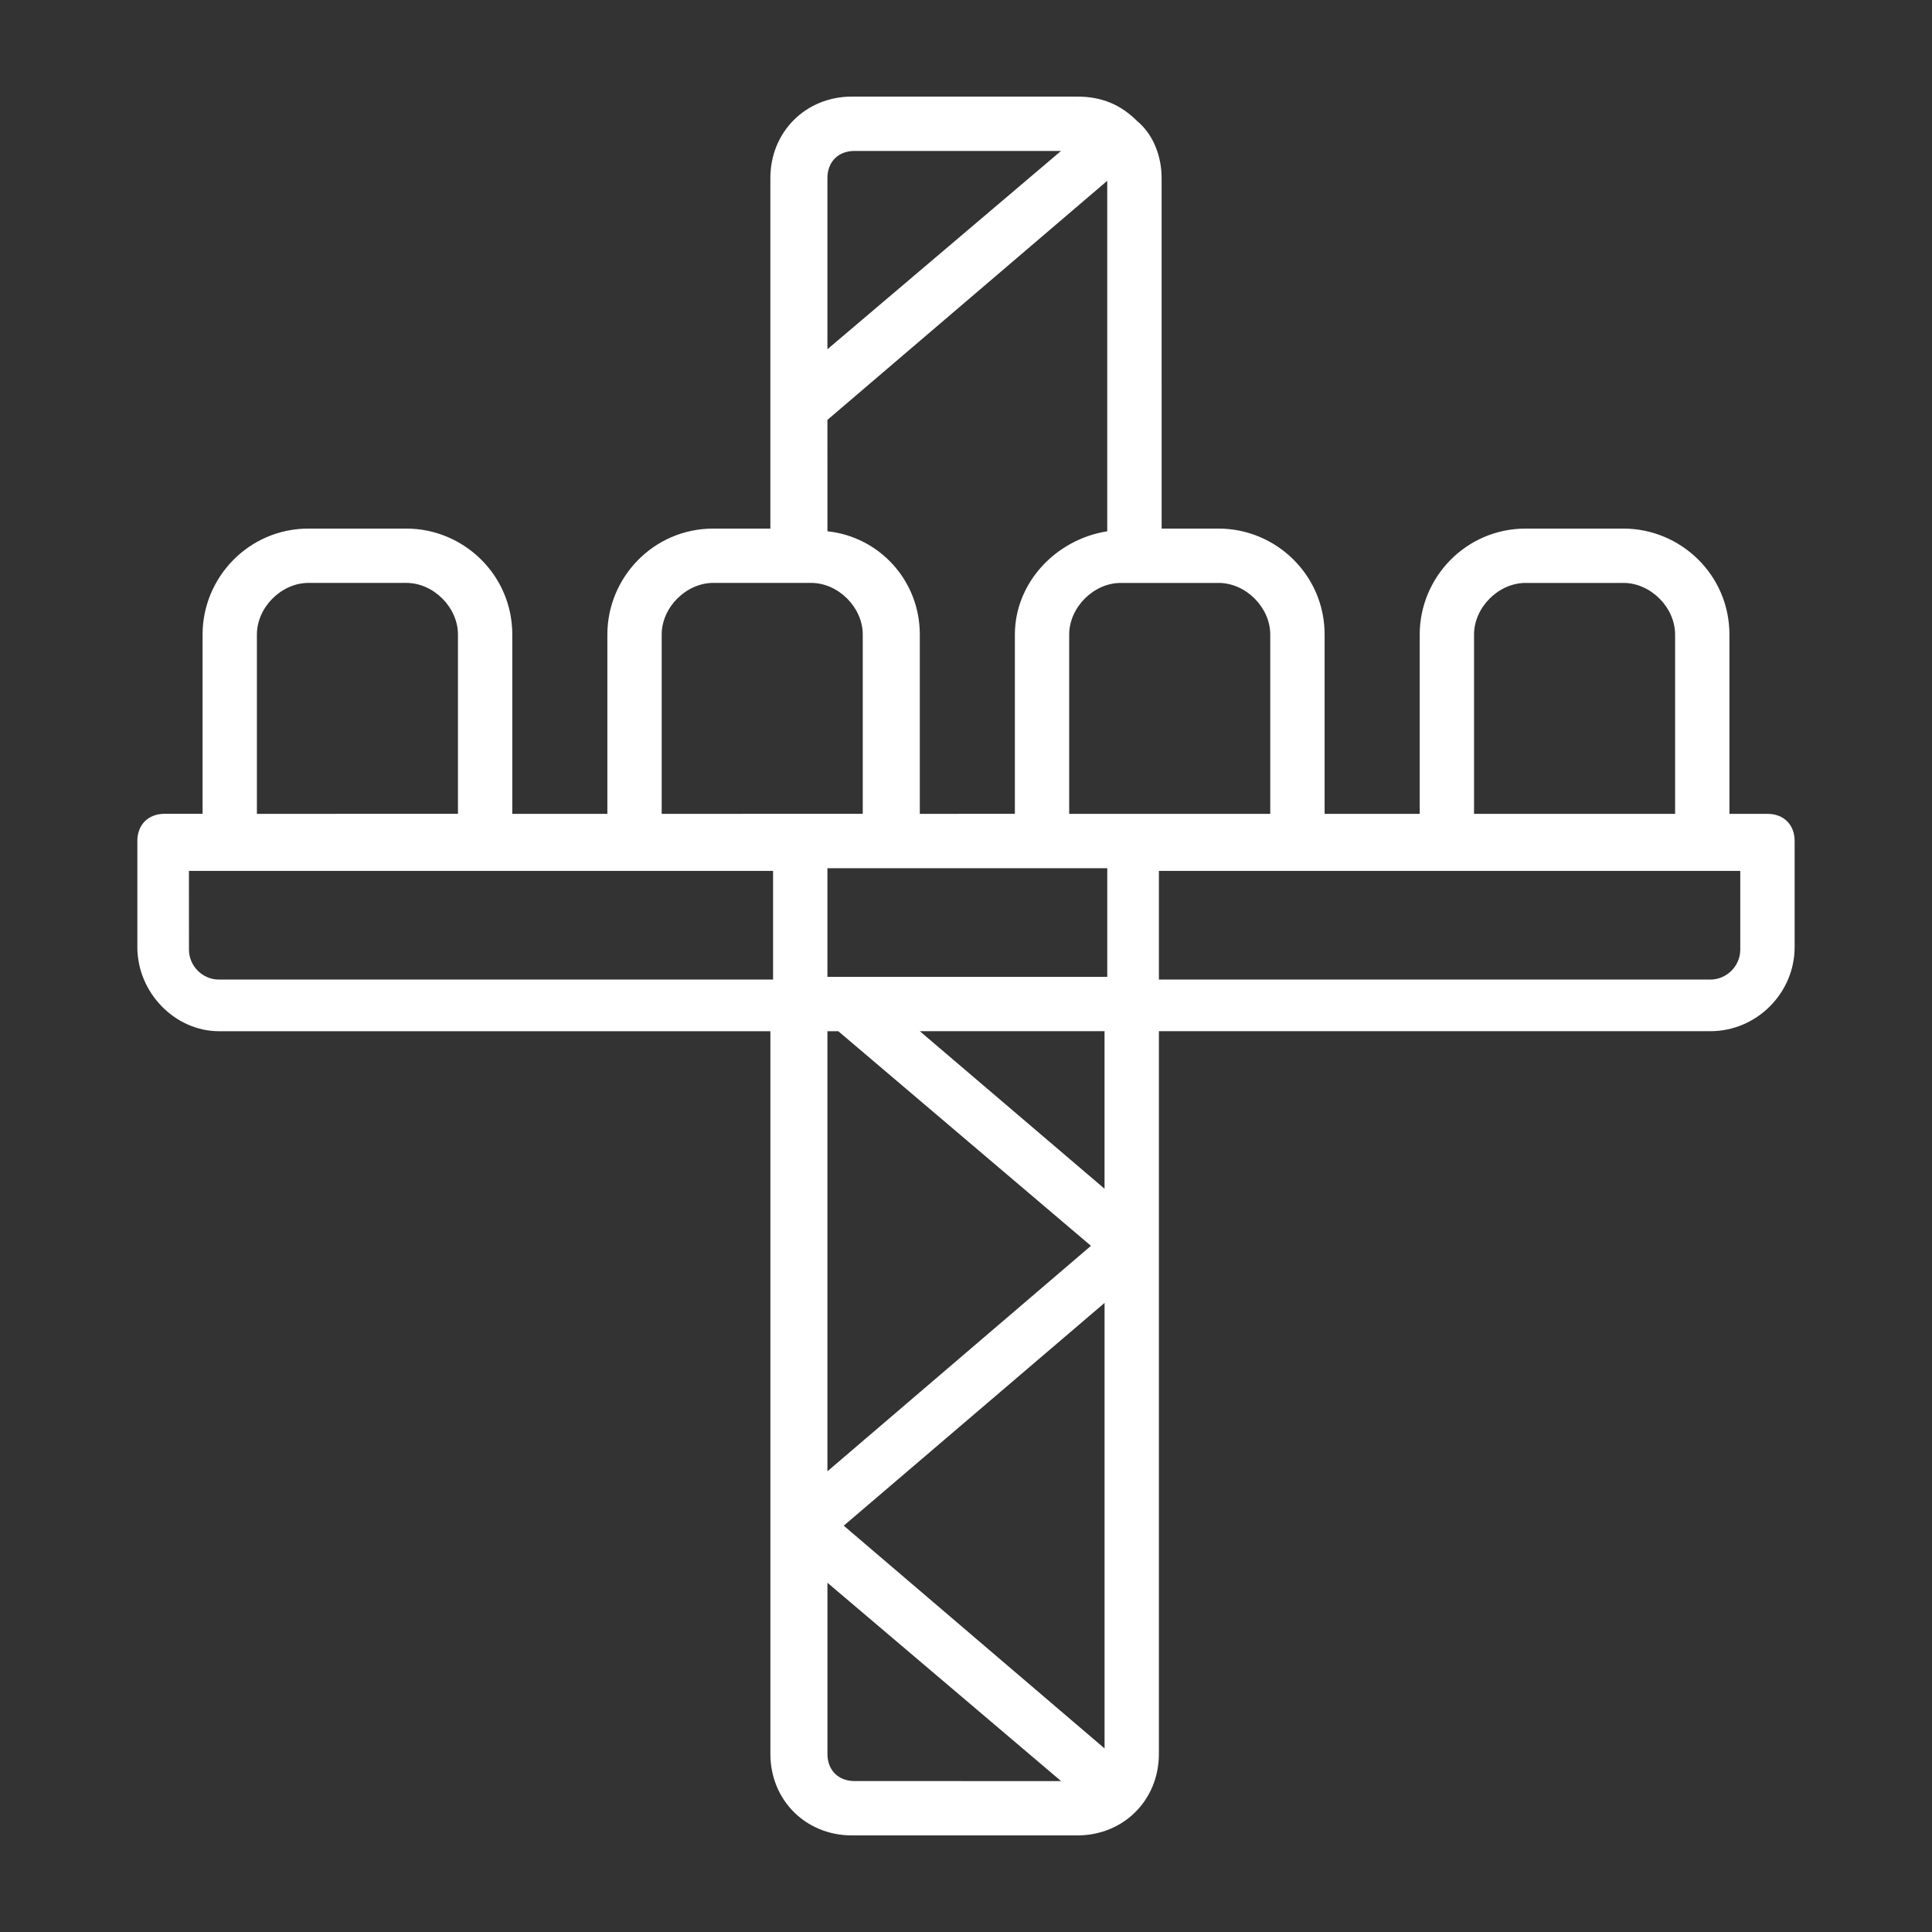 <?xml version="1.0" encoding="utf-8"?>
<!-- Generator: Adobe Illustrator 15.0.0, SVG Export Plug-In  -->
<!DOCTYPE svg PUBLIC "-//W3C//DTD SVG 1.1//EN" "http://www.w3.org/Graphics/SVG/1.1/DTD/svg11.dtd">
<svg version="1.1"
	 xmlns="http://www.w3.org/2000/svg" xmlns:xlink="http://www.w3.org/1999/xlink" xmlns:a="http://ns.adobe.com/AdobeSVGViewerExtensions/3.0/"
	 x="0px" y="0px" width="100px" height="100px" viewBox="-7.109 -5 100 100" enable-background="new -7.109 -5 100 100"
	 xml:space="preserve">
<rect x="-7.109" y="-5" width="100" height="100" fill="#333333" stroke="none"/>
<defs>
</defs>
<path fill="#FFFFFF" d="M4.22,48.375h28.546v37.406c0,2.392,1.828,4.219,4.218,4.219h11.672c2.391,0,4.219-1.828,4.219-4.219V59.625
	v-0.141v-0.14v-10.97h28.546c2.392,0,4.36-1.969,4.36-4.359v-5.484c0-0.844-0.563-1.406-1.406-1.406h-1.969v-9.281
	c0-3.094-2.531-5.484-5.484-5.484h-5.063c-3.095,0-5.484,2.531-5.484,5.484v9.281h-4.922v-9.281c0-3.094-2.531-5.484-5.484-5.484
	h-2.952L53.016,4.219c0-1.126-0.422-2.25-1.266-2.953C50.906,0.422,49.922,0,48.656,0H36.984c-2.391,0-4.219,1.828-4.219,4.219
	v18.14h-2.953c-3.094,0-5.484,2.531-5.484,5.484v9.281h-4.921v-9.281c0-3.095-2.531-5.484-5.484-5.484L8.86,22.359
	c-3.094,0-5.484,2.531-5.484,5.483v9.281h-1.97C0.563,37.124,0,37.687,0,38.53v5.484C0,46.405,1.969,48.374,4.22,48.375L4.22,48.375
	z M37.125,87.187c-0.844,0-1.406-0.563-1.406-1.405v-8.859l12.094,10.266L37.125,87.187z M50.063,85.499l-13.5-11.53l13.5-11.531
	V85.499z M35.718,71.155v-22.78h0.563l13.078,11.109L35.718,71.155z M50.063,56.53L40.5,48.374h9.562V56.53z M50.063,45.562H35.718
	v-5.624h14.485v5.624H50.063z M69.187,27.844c0-1.406,1.266-2.672,2.672-2.672h5.063c1.406,0,2.672,1.266,2.672,2.672v9.28H69.187
	V27.844z M82.967,40.078v4.078c0,0.843-0.703,1.546-1.546,1.546H52.875v-5.624H82.967L82.967,40.078z M55.967,25.172
	c1.406,0,2.672,1.266,2.672,2.672v9.28H48.232v-9.28c0-1.406,1.266-2.672,2.672-2.672H55.967z M35.718,4.218
	c0-0.844,0.563-1.406,1.406-1.406h10.687L35.718,13.077V4.218z M35.718,16.733L50.202,4.358v18.141
	c-2.672,0.423-4.781,2.672-4.781,5.344v9.281H40.5v-9.281c0-2.813-2.109-5.063-4.781-5.344L35.718,16.733z M27.14,27.843
	c0-1.406,1.266-2.672,2.672-2.672h5.063c1.406,0,2.672,1.266,2.672,2.672v9.281H27.14V27.843z M6.188,27.843
	c0-1.406,1.266-2.672,2.672-2.672h5.063c1.406,0,2.672,1.266,2.672,2.672v9.281H6.188V27.843z M2.813,40.077h30.092v5.625H4.218
	c-0.843,0-1.546-0.703-1.546-1.547L2.67,40.077H2.813z"/>
</svg>
